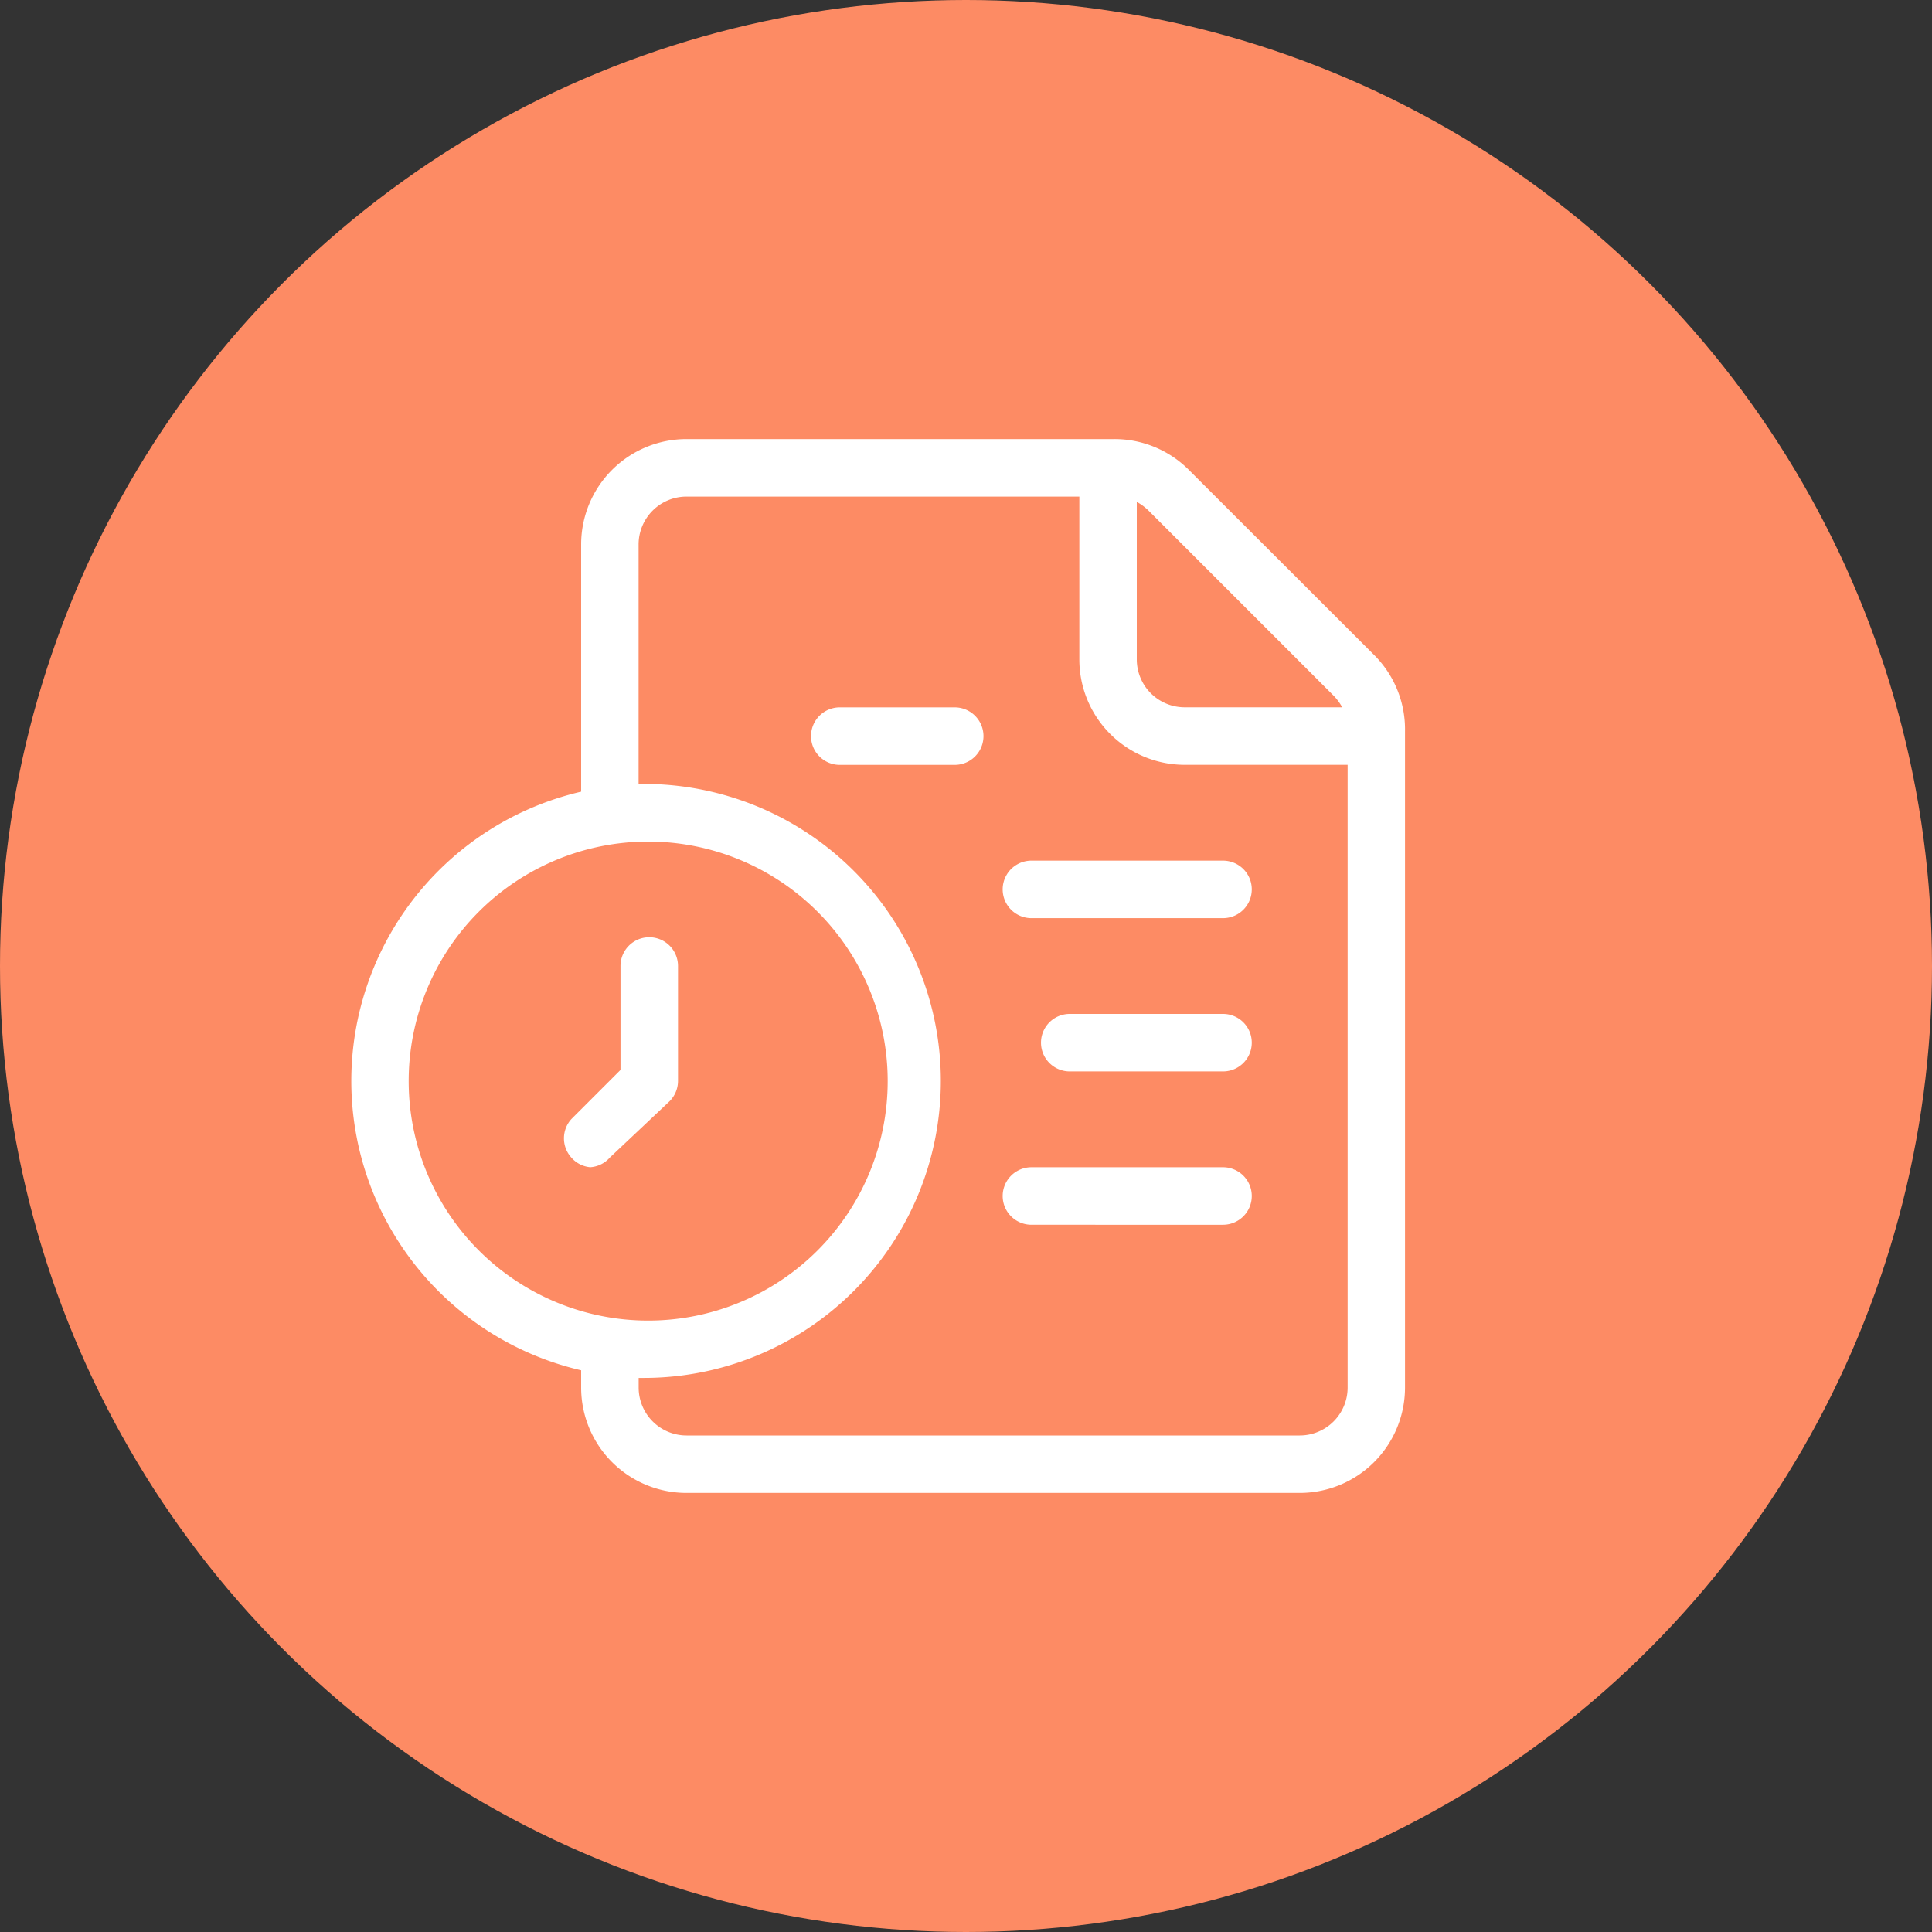 <svg xmlns="http://www.w3.org/2000/svg" width="30" height="30" viewBox="0 0 30 30"><rect x="0" y="0" width="30" height="30" fill="#333333" stroke="none"/><g transform="translate(21200 22537)"><circle cx="15" cy="15" r="15" transform="translate(-21200 -22537)" fill="#fd8b64"/><g transform="translate(-21194.547 -22530.182)"><path d="M16.977,18.614H7.456A1.636,1.636,0,0,1,5.82,16.977V16.71a4.612,4.612,0,0,1,0-8.985V3.886A1.636,1.636,0,0,1,7.456,2.25H14.1a1.63,1.63,0,0,1,1.16.482L18.131,5.6a1.63,1.63,0,0,1,.482,1.19V16.977A1.636,1.636,0,0,1,16.977,18.614ZM6.713,16.829v.149a.744.744,0,0,0,.744.744h9.521a.744.744,0,0,0,.744-.744V7.308H15.192a1.636,1.636,0,0,1-1.636-1.636V3.143h-6.1a.744.744,0,0,0-.744.744V7.605h.149a4.612,4.612,0,0,1,0,9.223ZM6.861,8.5a3.719,3.719,0,1,0,3.719,3.719A3.719,3.719,0,0,0,6.861,8.5Zm7.587-5.272V5.671a.744.744,0,0,0,.744.744h2.446a.827.827,0,0,0-.137-.184L14.633,3.363a.827.827,0,0,0-.184-.137Zm1.339,11.222H12.812a.446.446,0,1,1,0-.893h2.975a.446.446,0,1,1,0,.893Zm-9.818-.893a.44.44,0,0,1-.3-.149.446.446,0,0,1,0-.6l.762-.762V10.432a.446.446,0,1,1,.893,0v1.785a.446.446,0,0,1-.131.315l-.928.875a.44.44,0,0,1-.3.149Zm9.818-1.488h-2.38a.446.446,0,0,1,0-.893h2.38a.446.446,0,1,1,0,.893Zm0-2.38H12.812a.446.446,0,1,1,0-.893h2.975a.446.446,0,1,1,0,.893Zm-4.165-2.38H9.836a.446.446,0,0,1,0-.893h1.785a.446.446,0,0,1,0,.893Z" transform="translate(-2.249 -2.25)" fill="#fff"/></g></g></svg>
